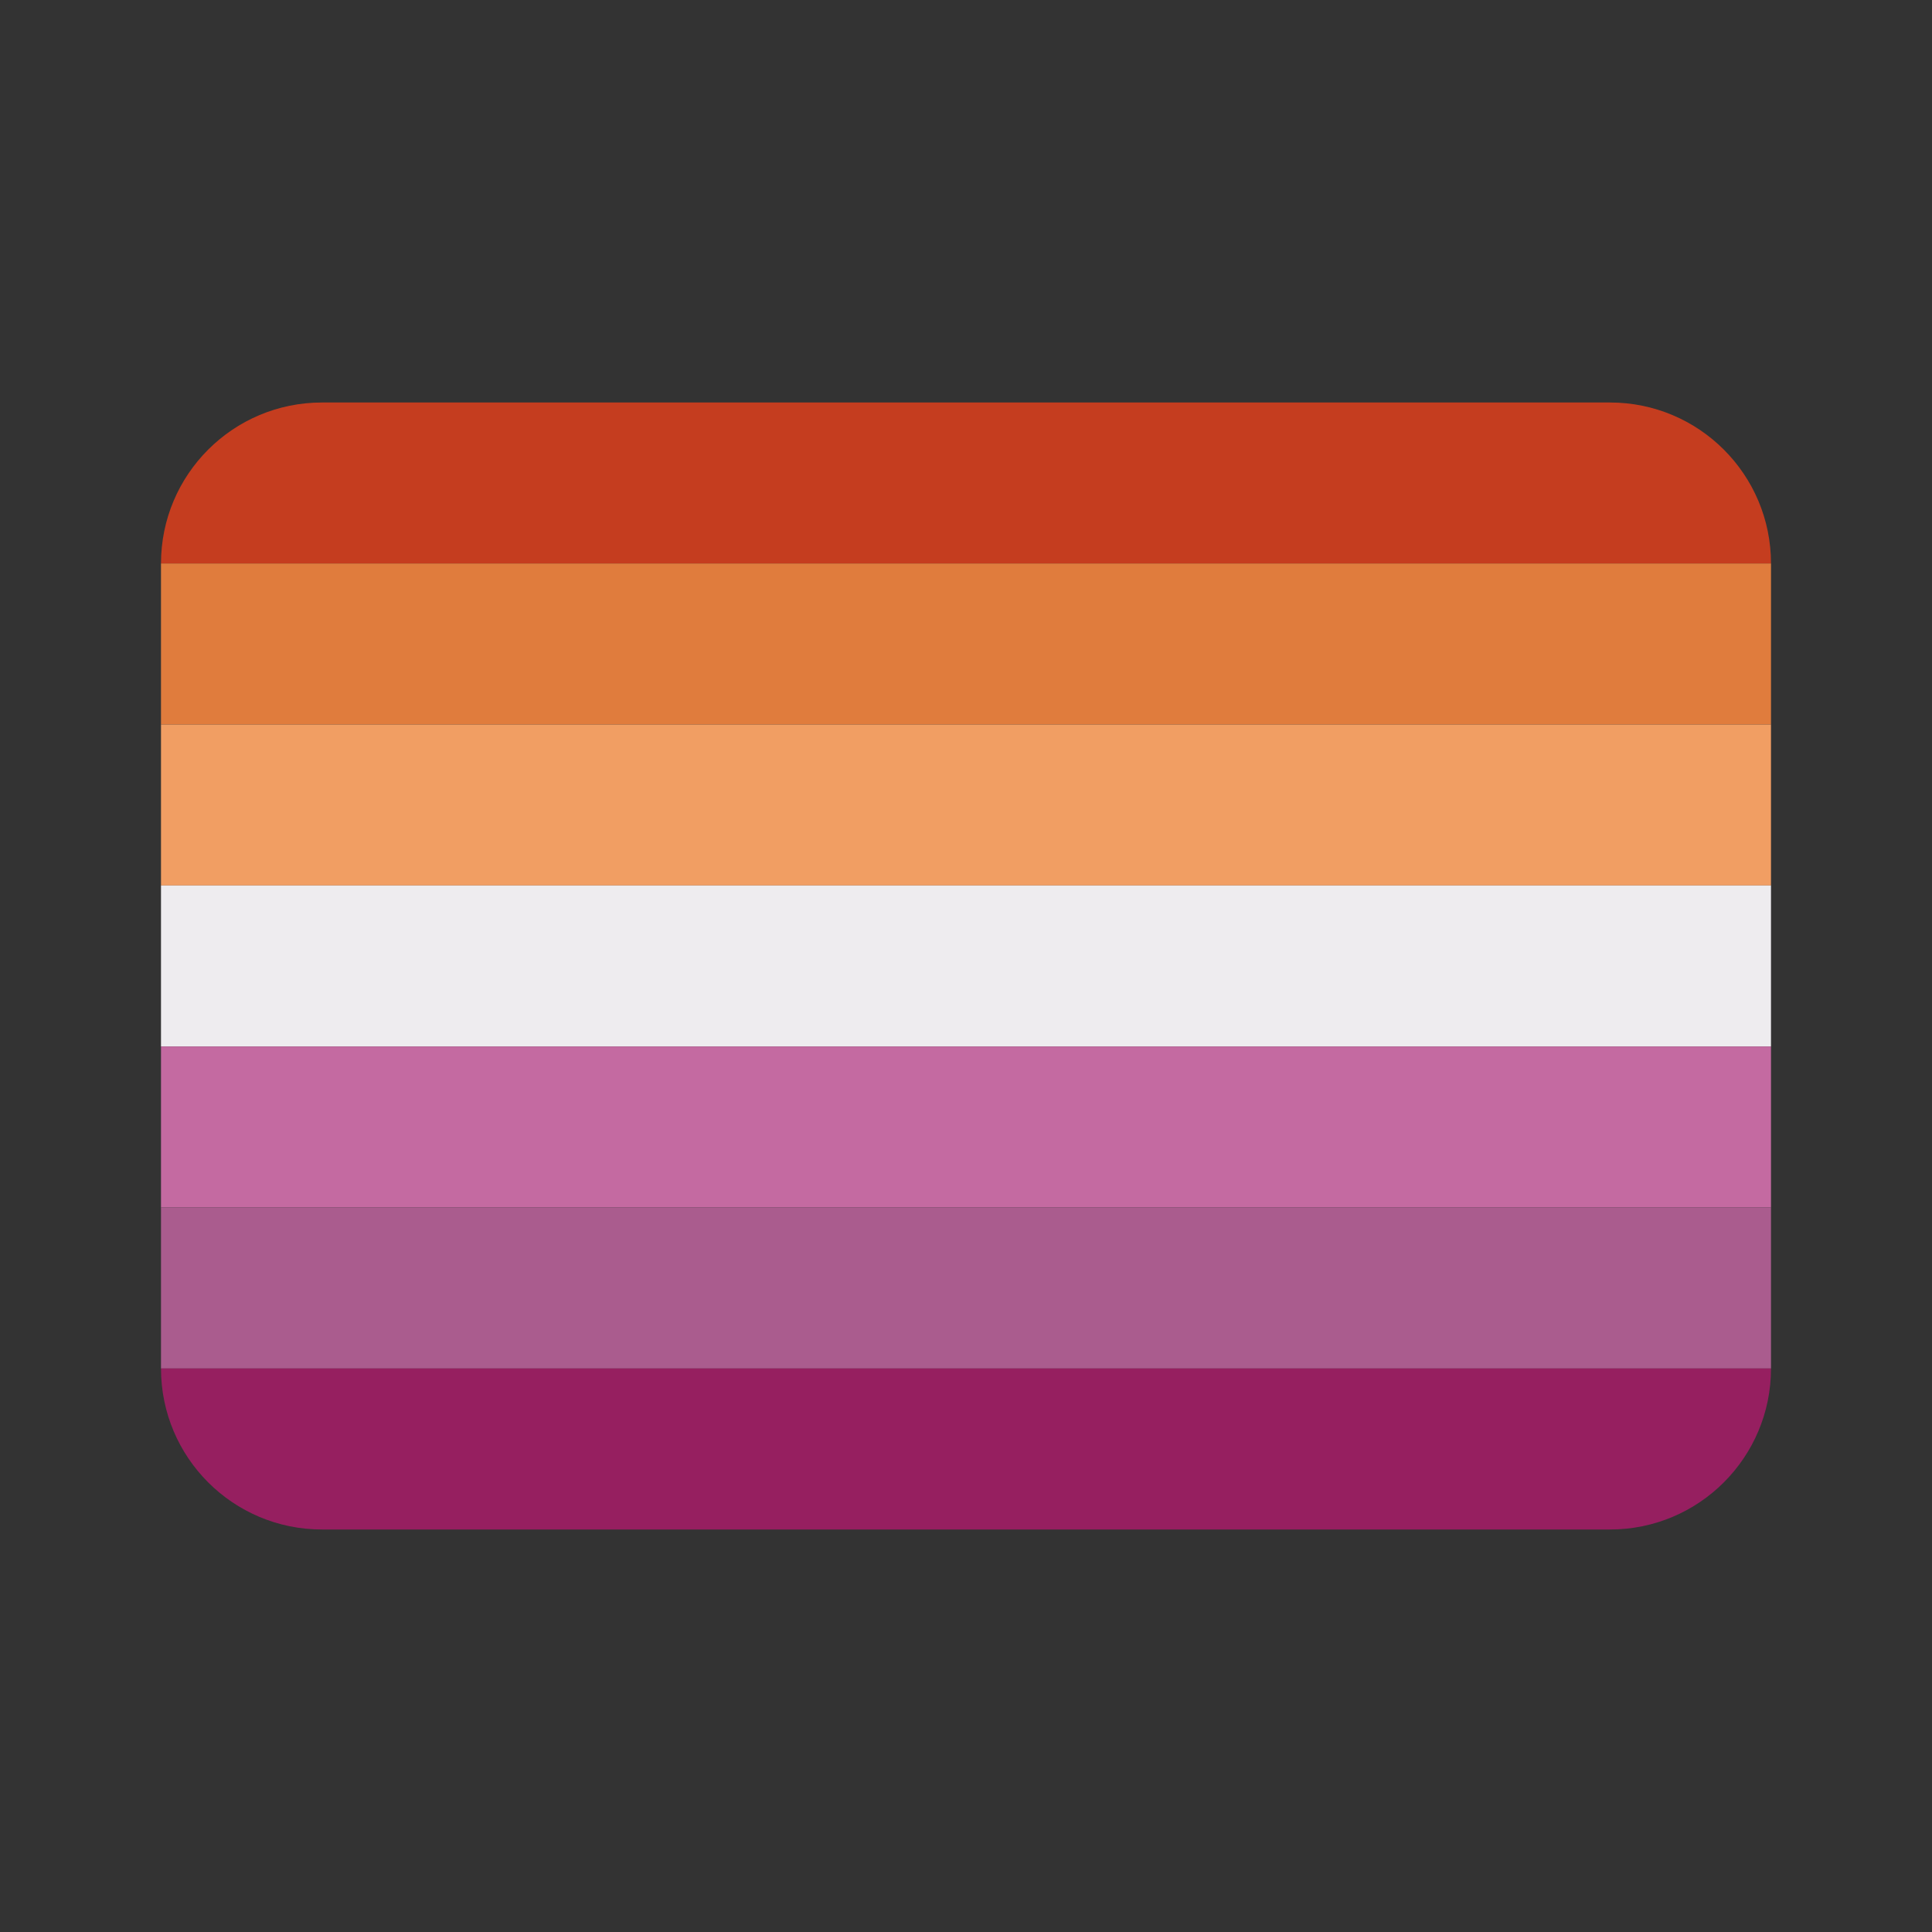 <?xml version="1.0" encoding="utf-8"?><!-- Uploaded to: SVG Repo, www.svgrepo.com, Generator: SVG Repo Mixer Tools -->
<svg width="800px" height="800px" viewBox="0 0 24 24" fill="none" xmlns="http://www.w3.org/2000/svg">
<rect x="0" y="0" width="24" height="24" fill="#333333" stroke="none"/>
<path d="M2 7C2 5.895 2.895 5 4 5H20C21.105 5 22 5.895 22 7H2Z" fill="#C53D1F"/>
<rect x="2" y="7" width="20" height="2" fill="#E07C3D"/>
<rect x="2" y="9" width="20" height="2" fill="#F19E63"/>
<rect x="2" y="11" width="20" height="2" fill="#EEECEF"/>
<rect x="2" y="13" width="20" height="2" fill="#C46AA1"/>
<rect x="2" y="15" width="20" height="2" fill="#AA5C8E"/>
<path d="M2 17H22C22 18.105 21.105 19 20 19H4C2.895 19 2 18.105 2 17Z" fill="#961F60"/>
</svg>